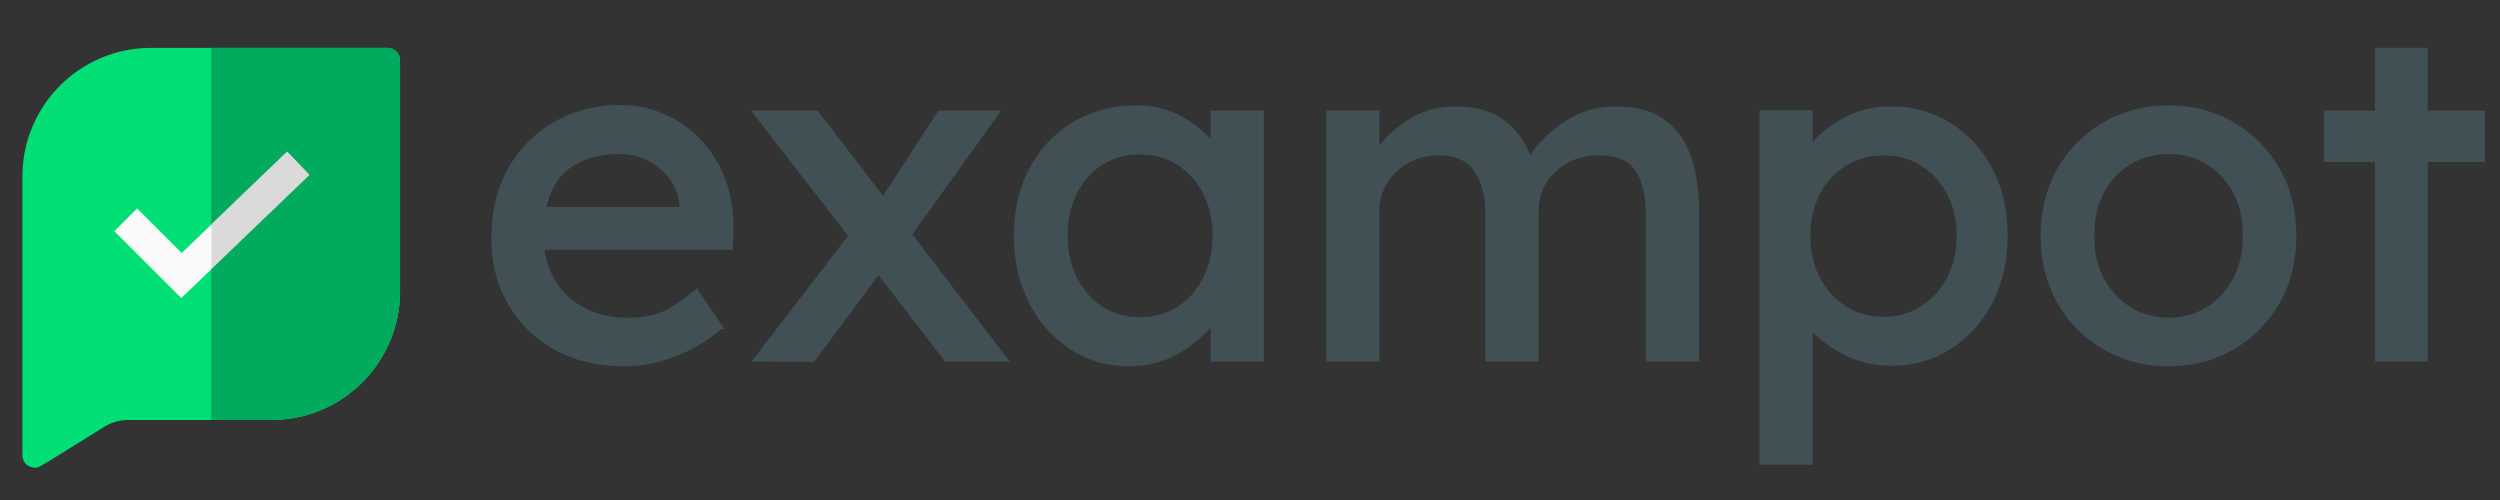 <svg data-bx-workspace="master" xmlns="http://www.w3.org/2000/svg" viewBox="0 0 1500 300" style="shape-rendering: geometricprecision;"><rect x="0" y="0" width="1500" height="300" fill="#333333" stroke="none"/><g transform="matrix(0.492, 0, 0, 0.492, 0.793, 28.726)" style=""><path d="m486.268 15v282.167c0 86.379-70.279 156.649-156.659 156.649h-174.858c-10.39 0-20.55 2.89-29.38 8.37-82.759 51.29-78.679 49.81-84.639 49.81-8.3 0-15-6.74-15-15v-340.337c0-86.38 70.279-156.659 156.669-156.659h288.867c8.28 0 15 6.72 15 15z" style="fill: rgb(0, 223, 118);"/><path d="m486.268 15v282.167c0 86.379-70.279 156.649-156.659 156.649h-73.609v-453.816h215.268c8.28 0 15 6.72 15 15z" style="fill: rgb(0, 171, 94);"/><g transform="matrix(0.896, 0, 0, 0.896, 258.475, -19.36)" style=""><path d="M 131.09 194.409 L -1.984 322.161 L -12.851 298.913 L -1.984 261.005 L 100.534 162.589 Z" style="fill: rgb(218, 218, 218);"/><g fill="#00cb76" transform="matrix(1.432, 0, 0, 1.432, -366.573, -105.084)" style=""><path d="M 254.356 256.198 L 254.356 298.644 L 225.565 326.281 L 161.994 262.719 L 183.65 241.063 L 226.004 283.417 Z" style="fill: rgb(250, 250, 250);"/></g></g></g><g stroke-width="0" transform="matrix(6.778, 0, 0, 6.778, -482.212, 446.612)" style=""/><g stroke-linecap="round" stroke-linejoin="round" transform="matrix(6.778, 0, 0, 6.778, -482.212, 446.612)" style=""/><g id="g-1" stroke-width="0" transform="matrix(4.692, 0, 0, 4.692, -324.299, 440.85)" style=""/><g id="g-2" stroke-linecap="round" stroke-linejoin="round" transform="matrix(4.692, 0, 0, 4.692, -324.299, 440.85)" style=""/><g id="g-4" stroke-width="0" transform="matrix(1, 0, 0, 1, 2.872, 519.967)"/><g id="g-5" stroke-linecap="round" stroke-linejoin="round" transform="matrix(1, 0, 0, 1, 2.872, 519.967)"/><g id="svgGroup" stroke-linecap="round" fill-rule="evenodd" font-size="9pt" stroke="#405054" stroke-width="0.25mm" fill="#405054" style="stroke: rgb(64, 80, 84); stroke-width: 0.25mm; fill: rgb(64, 80, 84);" transform="matrix(2.817, 0, 0, 2.817, 296.142, 29.952)"><path d="M 256.301 34.4 L 256.301 65.9 L 245.901 65.9 L 245.901 35 A 25.173 25.173 0 0 0 245.641 31.272 Q 245.144 27.963 243.701 25.6 A 6.886 6.886 0 0 0 240.06 22.714 Q 238.117 22 235.401 22 A 15.091 15.091 0 0 0 230.795 22.674 A 12.404 12.404 0 0 0 225.851 25.65 A 11.872 11.872 0 0 0 222.103 34.257 A 14.272 14.272 0 0 0 222.101 34.5 L 222.101 65.9 L 211.701 65.9 L 211.701 34.8 Q 211.701 29.2 209.301 25.6 A 7.712 7.712 0 0 0 204.606 22.369 Q 203.253 22.023 201.62 22.001 A 16.524 16.524 0 0 0 201.401 22 A 14.541 14.541 0 0 0 197.274 22.568 A 12.655 12.655 0 0 0 194.601 23.7 A 13.224 13.224 0 0 0 190.976 26.667 A 12.38 12.38 0 0 0 189.901 28.15 A 11.458 11.458 0 0 0 188.201 34.287 A 13.773 13.773 0 0 0 188.201 34.3 L 188.201 65.9 L 177.801 65.9 L 177.801 13.4 L 188.201 13.4 L 188.201 21.8 Q 190.601 18.2 194.951 15.35 Q 199.301 12.5 204.701 12.5 Q 209.818 12.5 213.323 14.328 A 12.588 12.588 0 0 1 215.101 15.45 A 15.79 15.79 0 0 1 220.116 21.959 A 19.746 19.746 0 0 1 220.701 23.5 A 17.606 17.606 0 0 1 222.299 21.145 Q 223.166 20.056 224.276 18.958 A 30.969 30.969 0 0 1 224.801 18.45 A 23.773 23.773 0 0 1 230.379 14.554 A 27.034 27.034 0 0 1 231.101 14.2 Q 234.701 12.5 238.801 12.5 A 25.254 25.254 0 0 1 242.94 12.818 Q 245.138 13.183 246.907 13.971 A 11.997 11.997 0 0 1 249.401 15.45 A 15.398 15.398 0 0 1 254.44 22.439 A 18.975 18.975 0 0 1 254.751 23.35 A 33.414 33.414 0 0 1 256.045 29.634 A 42.909 42.909 0 0 1 256.301 34.4 Z M 68.001 66 L 55.901 65.9 L 76.101 39.6 L 55.801 13.4 L 68.801 13.4 L 83.001 31.9 L 95.001 13.4 L 107.201 13.4 L 88.601 39.3 L 109.001 65.9 L 96.401 65.9 L 82.001 47.2 L 68.001 66 Z M 280.501 58.9 L 280.501 87.9 L 270.101 87.9 L 270.101 13.3 L 280.501 13.3 L 280.501 21 A 16.599 16.599 0 0 1 283.268 17.967 Q 284.644 16.775 286.392 15.695 A 30.415 30.415 0 0 1 287.401 15.1 Q 292.001 12.5 297.501 12.5 A 24.294 24.294 0 0 1 305.874 13.916 A 22.418 22.418 0 0 1 310.051 15.95 A 24.203 24.203 0 0 1 318.7 25.31 A 28.531 28.531 0 0 1 318.801 25.5 A 27.749 27.749 0 0 1 321.656 34.555 A 35.786 35.786 0 0 1 322.001 39.6 A 33.258 33.258 0 0 1 321.098 47.498 A 27.265 27.265 0 0 1 318.801 53.65 Q 315.601 59.8 310.101 63.3 Q 304.601 66.8 297.801 66.8 Q 292.201 66.8 287.651 64.4 A 29.112 29.112 0 0 1 284.1 62.208 Q 281.983 60.668 280.501 58.9 Z M 43.201 51.5 L 48.301 59 L 48.201 59 A 22.163 22.163 0 0 1 44.941 61.579 Q 42.551 63.15 39.401 64.5 Q 33.801 66.9 27.701 66.9 Q 19.501 66.9 13.251 63.45 Q 7.001 60 3.501 53.95 A 26.14 26.14 0 0 1 0.124 43.029 A 31.982 31.982 0 0 1 0.001 40.2 Q 0.001 31.4 3.701 25.15 Q 7.401 18.9 13.501 15.55 Q 19.601 12.2 26.801 12.2 Q 33.401 12.2 38.801 15.45 Q 44.201 18.7 47.401 24.4 A 24.802 24.802 0 0 1 50.272 33.026 A 32.204 32.204 0 0 1 50.601 37.7 L 50.501 42.1 L 10.301 42.1 A 19.223 19.223 0 0 0 11.863 47.748 A 15.898 15.898 0 0 0 16.151 53.35 A 17.482 17.482 0 0 0 24.528 57.153 A 24.116 24.116 0 0 0 28.701 57.5 A 24.251 24.251 0 0 0 32.234 57.258 Q 34.145 56.976 35.719 56.366 A 12.079 12.079 0 0 0 37.601 55.45 A 53.923 53.923 0 0 0 40.165 53.809 Q 41.354 52.997 42.343 52.21 A 27.713 27.713 0 0 0 43.201 51.5 Z M 153.201 13.4 L 163.601 13.4 L 163.601 65.9 L 153.201 65.9 L 153.201 57.8 A 19.018 19.018 0 0 1 150.66 60.611 Q 148.744 62.369 146.101 64 Q 141.401 66.9 135.201 66.9 Q 128.601 66.9 123.151 63.4 A 24.393 24.393 0 0 1 115.134 54.862 A 29.257 29.257 0 0 1 114.501 53.7 A 28.659 28.659 0 0 1 111.583 44.091 A 36.357 36.357 0 0 1 111.301 39.5 A 32.972 32.972 0 0 1 112.178 31.742 A 26.722 26.722 0 0 1 114.601 25.35 Q 117.901 19.2 123.701 15.75 A 24.693 24.693 0 0 1 134.627 12.384 A 30.234 30.234 0 0 1 136.901 12.3 Q 142.401 12.3 146.551 14.7 Q 150.701 17.1 153.201 20.3 L 153.201 13.4 Z M 411.501 23.4 L 411.501 65.9 L 401.201 65.9 L 401.201 23.4 L 390.301 23.4 L 390.301 13.4 L 401.201 13.4 L 401.201 0 L 411.501 0 L 411.501 13.4 L 423.701 13.4 L 423.701 23.4 L 411.501 23.4 Z M 382.499 47.578 A 30.634 30.634 0 0 0 383.501 39.6 Q 383.501 31.6 379.951 25.45 Q 376.401 19.3 370.351 15.8 Q 364.301 12.3 356.801 12.3 A 31.595 31.595 0 0 0 355.869 12.314 A 26.623 26.623 0 0 0 343.201 15.8 Q 337.101 19.3 333.551 25.45 A 25.555 25.555 0 0 0 331.003 31.622 A 30.634 30.634 0 0 0 330.001 39.6 Q 330.001 47.6 333.551 53.75 Q 337.101 59.9 343.201 63.4 A 25.898 25.898 0 0 0 347.15 65.246 A 27.721 27.721 0 0 0 356.801 66.9 A 31.303 31.303 0 0 0 358.194 66.869 A 26.234 26.234 0 0 0 370.351 63.4 Q 376.401 59.9 379.951 53.75 A 25.555 25.555 0 0 0 382.499 47.578 Z M 373.001 39.6 A 24.843 24.843 0 0 0 373.005 39.131 Q 373.005 36.547 372.459 34.267 A 16.945 16.945 0 0 0 370.951 30.25 A 16.336 16.336 0 0 0 367.008 25.315 A 15.574 15.574 0 0 0 365.101 23.95 A 15.566 15.566 0 0 0 357.23 21.705 A 18.556 18.556 0 0 0 356.801 21.7 A 16.147 16.147 0 0 0 350.04 23.115 A 15.763 15.763 0 0 0 348.451 23.95 Q 344.701 26.2 342.551 30.25 Q 340.496 34.12 340.496 39.131 A 24.843 24.843 0 0 0 340.501 39.6 A 23.922 23.922 0 0 0 340.496 40.06 Q 340.496 42.789 341.128 45.195 A 16.952 16.952 0 0 0 342.551 48.85 Q 344.701 52.9 348.451 55.2 Q 352.201 57.5 356.801 57.5 A 15.773 15.773 0 0 0 362.948 56.312 A 15.126 15.126 0 0 0 365.101 55.2 A 16.307 16.307 0 0 0 370.934 48.882 A 19.184 19.184 0 0 0 370.951 48.85 A 17.625 17.625 0 0 0 372.877 42.454 Q 373.005 41.29 373.005 40.06 A 23.922 23.922 0 0 0 373.001 39.6 Z M 137.601 57.4 A 16.569 16.569 0 0 0 142.232 56.775 A 13.967 13.967 0 0 0 146.001 55.05 Q 149.601 52.7 151.601 48.65 A 19.385 19.385 0 0 0 153.46 42.135 A 24.052 24.052 0 0 0 153.601 39.5 A 21.536 21.536 0 0 0 152.968 34.191 A 18.263 18.263 0 0 0 151.601 30.5 Q 149.601 26.5 146.001 24.15 A 14.46 14.46 0 0 0 139.501 21.897 A 18.233 18.233 0 0 0 137.601 21.8 A 15.688 15.688 0 0 0 132.366 22.654 A 14.28 14.28 0 0 0 129.401 24.1 Q 125.801 26.4 123.801 30.4 Q 121.801 34.4 121.801 39.5 A 22.31 22.31 0 0 0 122.416 44.835 A 18.612 18.612 0 0 0 123.801 48.65 Q 125.801 52.7 129.401 55.05 Q 133.001 57.4 137.601 57.4 Z M 296.101 22 A 16.358 16.358 0 0 0 291.017 22.769 A 14.519 14.519 0 0 0 287.751 24.3 Q 284.101 26.6 282.051 30.55 A 18.187 18.187 0 0 0 280.181 36.673 A 23.061 23.061 0 0 0 280.001 39.6 A 20.966 20.966 0 0 0 280.686 45.047 A 17.961 17.961 0 0 0 282.051 48.6 Q 284.101 52.6 287.751 54.95 Q 291.401 57.3 296.101 57.3 Q 300.801 57.3 304.401 54.95 Q 308.001 52.6 310.051 48.6 A 18.727 18.727 0 0 0 312.003 41.74 A 22.907 22.907 0 0 0 312.101 39.6 A 21.648 21.648 0 0 0 311.556 34.646 A 17.555 17.555 0 0 0 310.051 30.55 Q 308.001 26.6 304.401 24.3 A 14.678 14.678 0 0 0 297.578 22.059 A 18.198 18.198 0 0 0 296.101 22 Z M 10.701 33.9 L 40.101 33.9 L 40.101 33.2 Q 39.801 29.8 37.851 27.2 Q 35.901 24.6 33.001 23.15 Q 30.101 21.7 26.801 21.7 Q 20.901 21.7 16.501 24.45 A 11.528 11.528 0 0 0 12.416 28.95 Q 11.511 30.659 10.952 32.823 A 23.602 23.602 0 0 0 10.701 33.9 Z" vector-effect="non-scaling-stroke"/></g></svg>